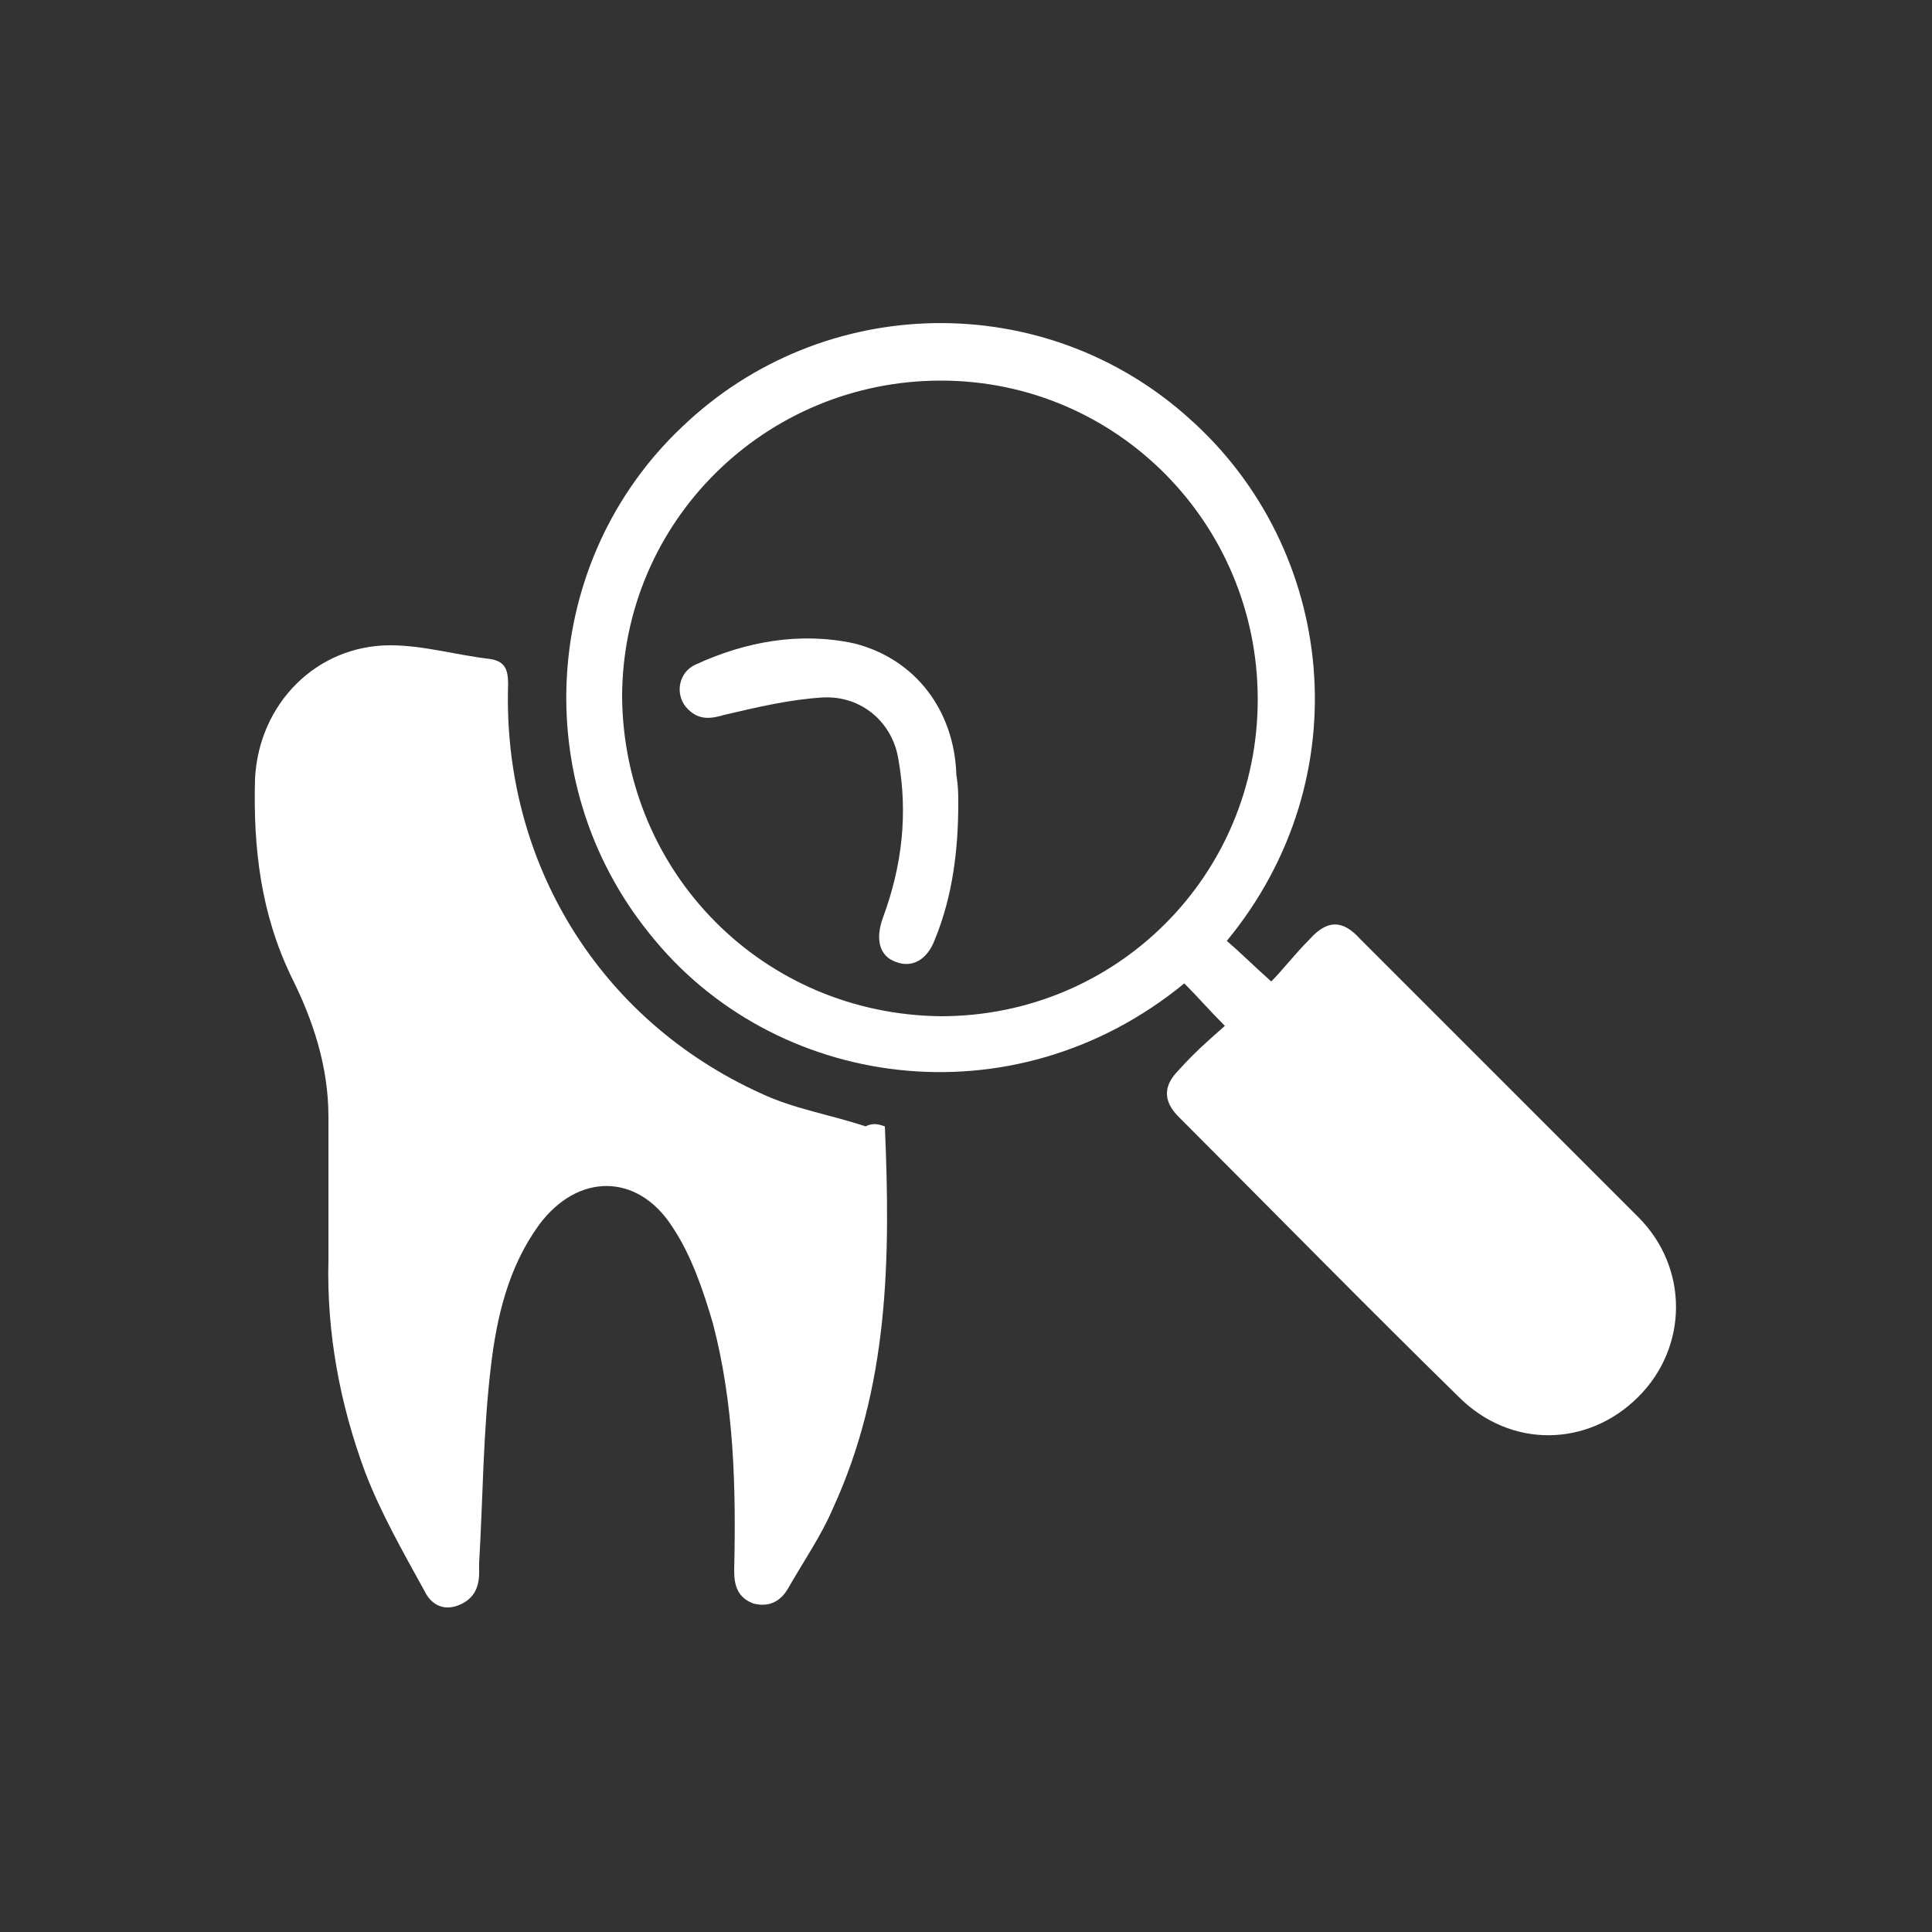 <?xml version="1.0" encoding="utf-8"?>
<!-- Generator: Adobe Illustrator 28.2.0, SVG Export Plug-In . SVG Version: 6.00 Build 0)  -->
<svg version="1.1" id="Livello_1" xmlns="http://www.w3.org/2000/svg" xmlns:xlink="http://www.w3.org/1999/xlink" x="0px" y="0px"
	 viewBox="0 0 100 100" style="enable-background:new 0 0 100 100;" xml:space="preserve">
<rect x="0" y="0" width="100" height="100" fill="#333333" stroke="none"/>
<style type="text/css">
	.st0{fill:#FFFFFF;}
</style>
<g>
	<path class="st0" d="M45.8,58.3c0.3,6.9,0.2,13.5-2.7,19.8c-0.6,1.4-1.5,2.7-2.3,4.1c-0.4,0.7-1,1-1.8,0.8c-0.8-0.3-1-0.9-1-1.7
		c0.1-4.3,0-8.6-1.1-12.8c-0.5-1.7-1.1-3.5-2.1-5c-1.8-2.8-4.9-2.8-6.9-0.1c-1.6,2.2-2.2,4.8-2.5,7.4c-0.4,3.4-0.4,6.7-0.6,10.1
		c0,0.2,0,0.3,0,0.5c0,0.8-0.3,1.4-1.1,1.7c-0.8,0.3-1.4-0.1-1.7-0.7c-1.1-2-2.3-4.1-3.1-6.2c-1.3-3.5-2-7.2-1.9-11
		c0-2.5,0-4.9,0-7.4c0-2.6-0.8-5-1.9-7.2c-1.6-3.3-2-6.7-1.9-10.3c0.2-3.9,3.2-6.9,7-6.9c1.7,0,3.4,0.5,5.1,0.7c0.8,0.1,1,0.5,1,1.3
		c-0.3,9.2,4.7,17.4,13.1,21.2c1.7,0.8,3.6,1.1,5.4,1.7C45.2,58.1,45.5,58.2,45.8,58.3z"/>
	<path class="st0" d="M63.4,53.1c-0.8-0.8-1.4-1.5-2.1-2.2c-8.9,7.3-21.3,5.5-27.7-2.6C27.3,40.5,28,29,35.3,22.1
		c7.3-7,18.8-7.2,26.3-0.4c7.5,6.7,8.9,18.5,1.9,27c0.7,0.6,1.4,1.3,2.3,2.1c0.6-0.6,1.2-1.4,2-2.2c0.9-1,1.7-1,2.6,0
		c4.8,4.8,9.6,9.6,14.4,14.4c2.6,2.6,2.6,6.7,0,9.3c-2.6,2.6-6.6,2.7-9.3,0c-4.9-4.8-9.7-9.7-14.5-14.5c-0.8-0.8-0.8-1.6,0-2.4
		C61.8,54.5,62.6,53.8,63.4,53.1z M48.7,52.6c9.1,0,16.4-7.3,16.4-16.4c0-9.1-7.3-16.5-16.4-16.5c-9.1,0-16.5,7.3-16.5,16.4
		C32.3,45.2,39.5,52.5,48.7,52.6z"/>
	<path class="st0" d="M49.6,41.6c0,2.4-0.3,4.8-1.2,7c-0.4,1.1-1.2,1.5-2,1.2c-0.9-0.3-1.1-1.2-0.7-2.3c1-2.7,1.3-5.4,0.8-8.2
		c-0.3-1.9-1.9-3.3-3.9-3.2c-1.7,0.1-3.4,0.5-5.1,0.9c-0.7,0.2-1.3,0.3-1.9-0.3c-0.7-0.7-0.5-1.9,0.4-2.3c2.6-1.2,5.4-1.7,8.2-1.1
		c3.2,0.8,5.2,3.5,5.3,6.8C49.6,40.7,49.6,41.1,49.6,41.6z"/>
</g>
</svg>
